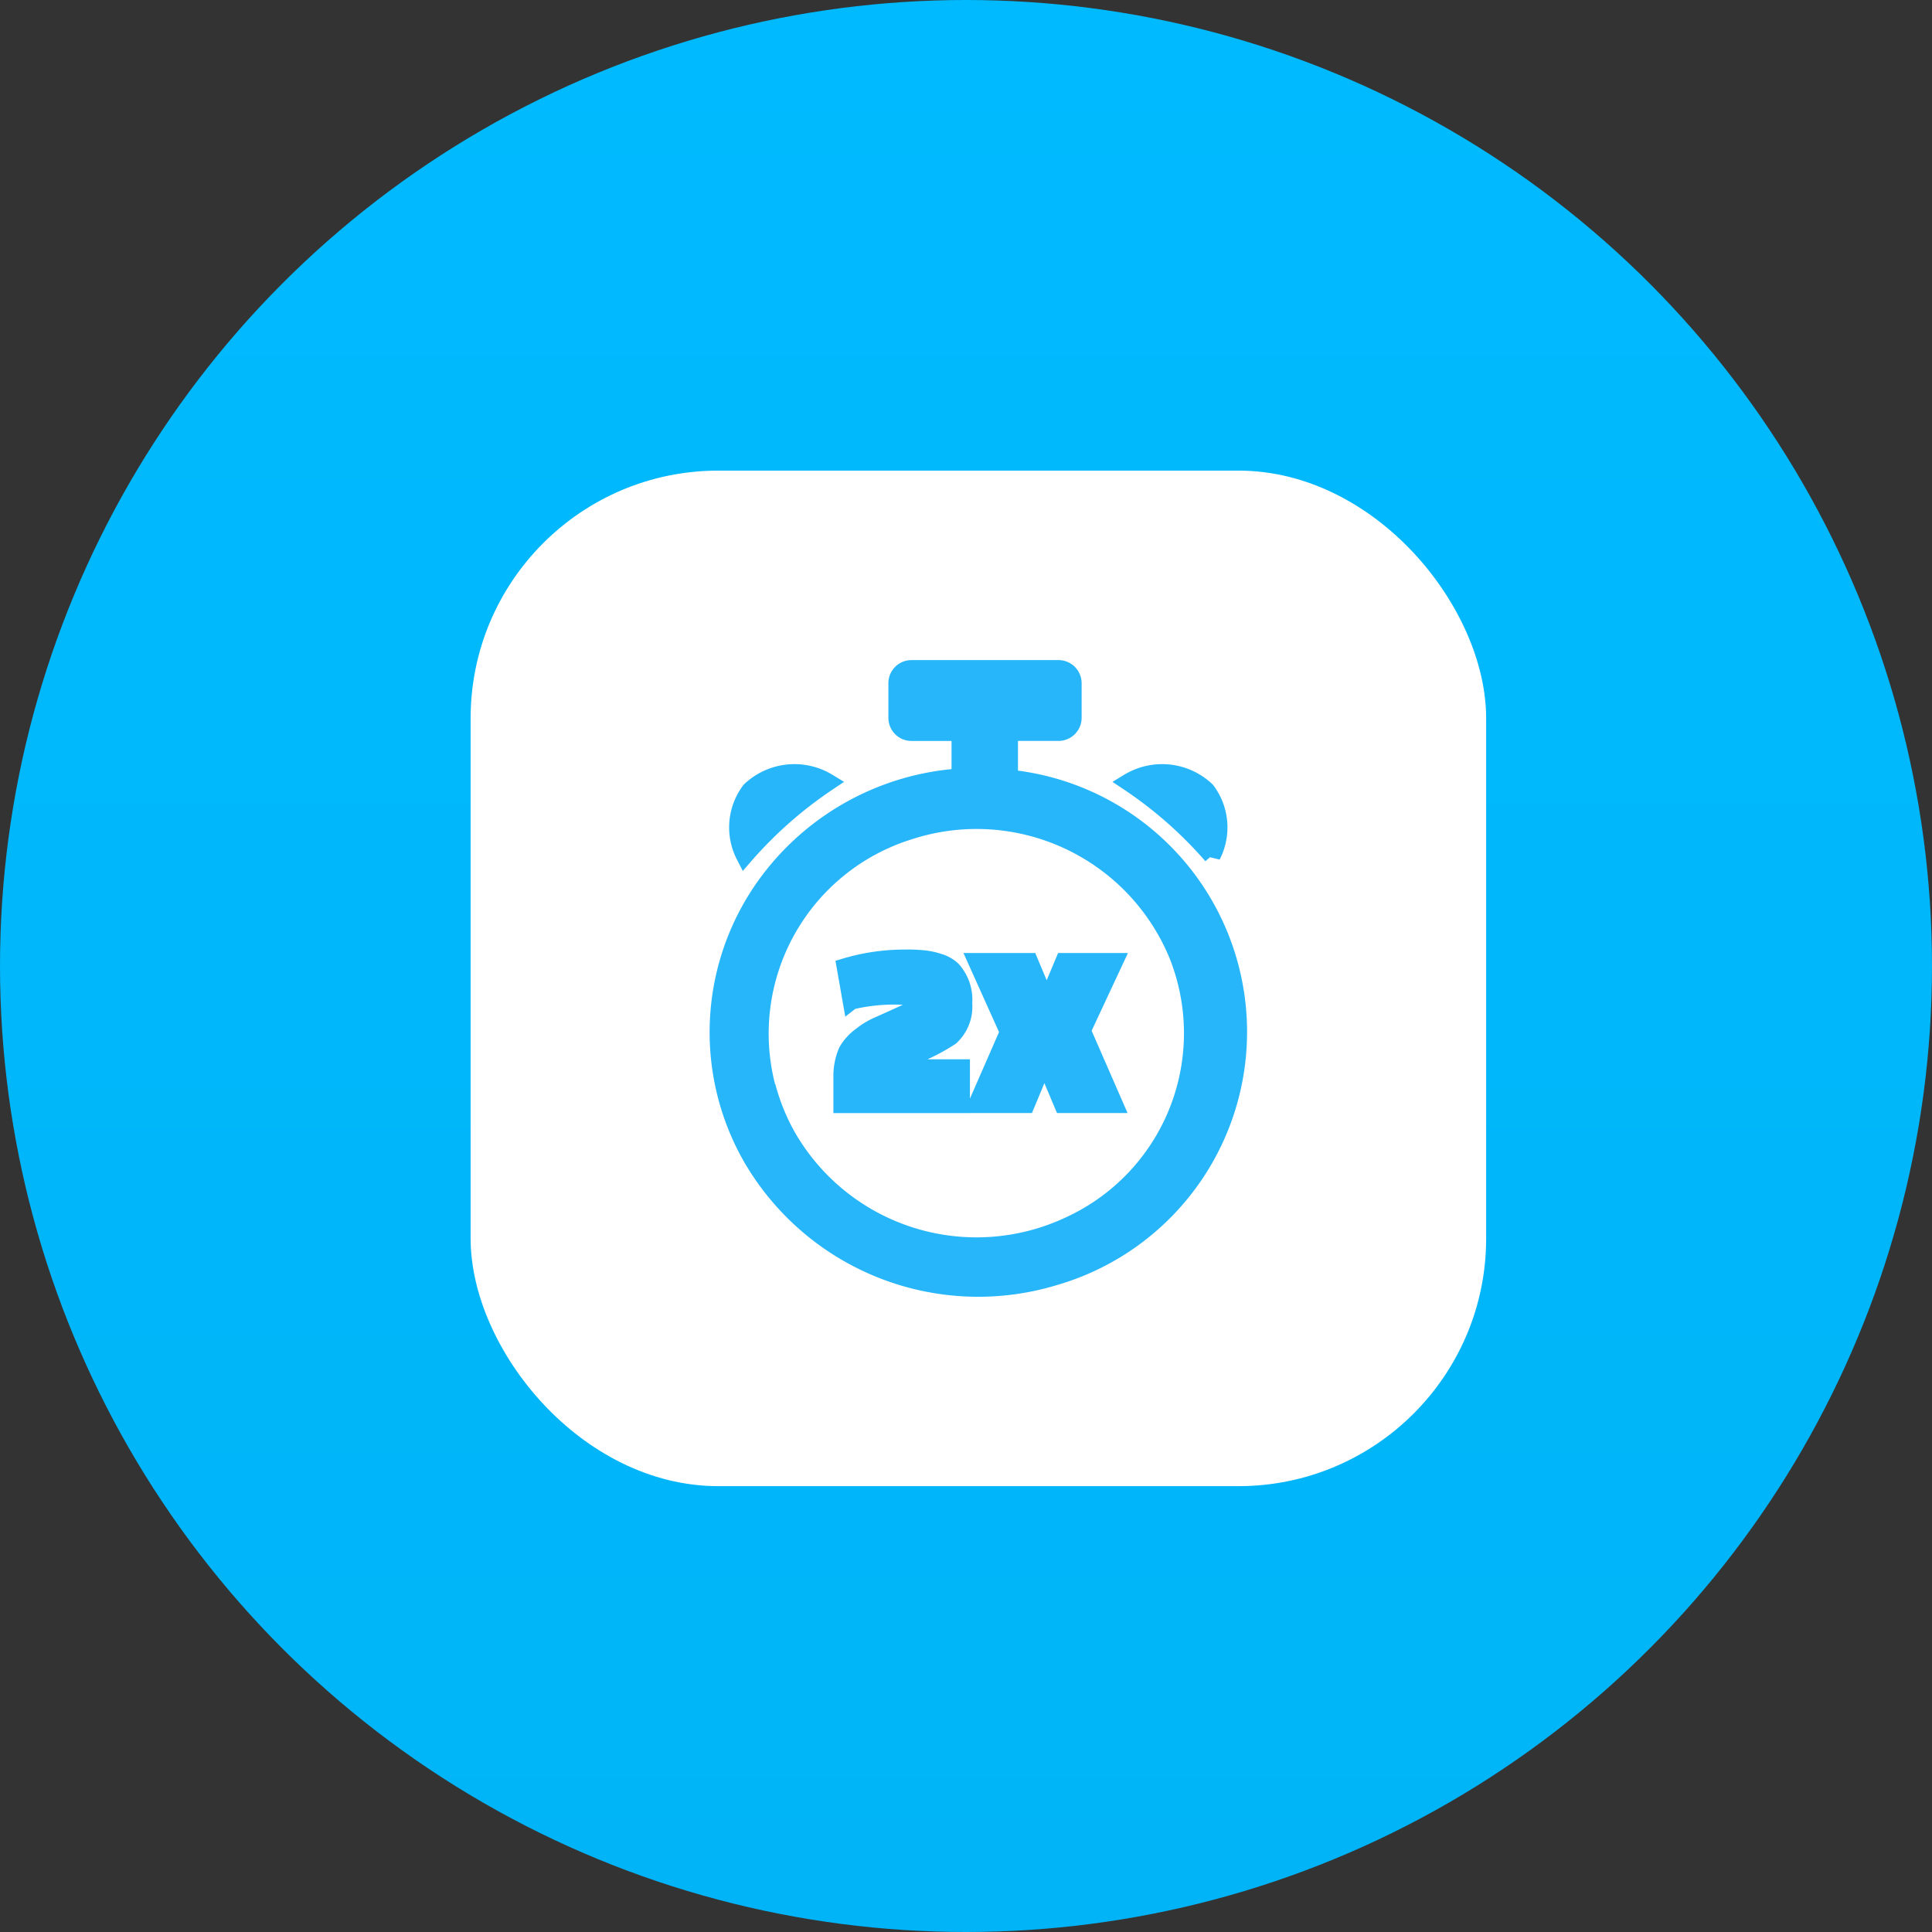 <svg id="Group_81505" data-name="Group 81505" xmlns="http://www.w3.org/2000/svg" xmlns:xlink="http://www.w3.org/1999/xlink" width="78" height="78" viewBox="0 0 78 78">
  <rect x="0" y="0" width="78" height="78" fill="#333333" stroke="none"/>
  <defs>
    <linearGradient id="linear-gradient" x1="0.5" x2="0.5" y2="1" gradientUnits="objectBoundingBox">
      <stop offset="0" stop-color="#00baff"/>
      <stop offset="1" stop-color="#00b4f7"/>
    </linearGradient>
  </defs>
  <circle id="Ellipse_6800" data-name="Ellipse 6800" cx="39" cy="39" r="39" fill="url(#linear-gradient)"/>
  <rect id="Rectangle_204861" data-name="Rectangle 204861" width="41" height="41" rx="10" transform="translate(19 19)" fill="#fff"/>
  <g id="speed-2x-icon" transform="translate(29 27)">
    <path id="Path_89141" data-name="Path 89141" d="M37.891,19.691a10.181,10.181,0,0,1,.656-11.043,10.552,10.552,0,0,1,7.79-4.274V2.564H44.374a.581.581,0,0,1-.586-.576V.576A.581.581,0,0,1,44.374,0H50.3a.584.584,0,0,1,.589.576V1.987a.584.584,0,0,1-.589.576H48.319V4.424h0a10.291,10.291,0,0,1,1.838,20.118,10.578,10.578,0,0,1-12.266-4.851Zm11.243-7.866.647,1.54h.095l.647-1.54h2.036l-1.3,2.784,1.3,2.977H50.477l-.7-1.66h-.085L49,17.587h-1.99l1.277-2.922-1.277-2.839Zm-7.193,1.586L41.7,12.036a8.3,8.3,0,0,1,2.355-.349,6.852,6.852,0,0,1,.783.026,2.905,2.905,0,0,1,.649.139,1.321,1.321,0,0,1,.535.306,1.815,1.815,0,0,1,.45,1.354,1.647,1.647,0,0,1-.525,1.346,7.788,7.788,0,0,1-2.216,1v.258h2.649v1.473H41.567V16.434a2.529,2.529,0,0,1,.2-.985,2.021,2.021,0,0,1,.591-.646,2.96,2.96,0,0,1,.679-.407l.808-.364c.243-.112.457-.208.613-.28v-.5a7.072,7.072,0,0,0-.778-.045,7.58,7.58,0,0,0-1.734.2ZM56.5,7.543a2.477,2.477,0,0,0-.224-2.631,2.6,2.6,0,0,0-3.14-.332A16.871,16.871,0,0,1,56.5,7.54Zm-18.866,0a2.482,2.482,0,0,1,.224-2.631,2.6,2.6,0,0,1,3.14-.332,16.934,16.934,0,0,0-3.364,2.963Zm.9,9.312a8.526,8.526,0,0,0,.827,2.038,8.811,8.811,0,0,0,11.386,3.574,8.53,8.53,0,0,0,4.355-10.943,8.779,8.779,0,0,0-10.83-4.972A8.565,8.565,0,0,0,38.524,16.86Z" transform="translate(-36.571)" fill="#27b6fa" stroke="#27b6fa" stroke-width="0.7"/>
  </g>
</svg>

